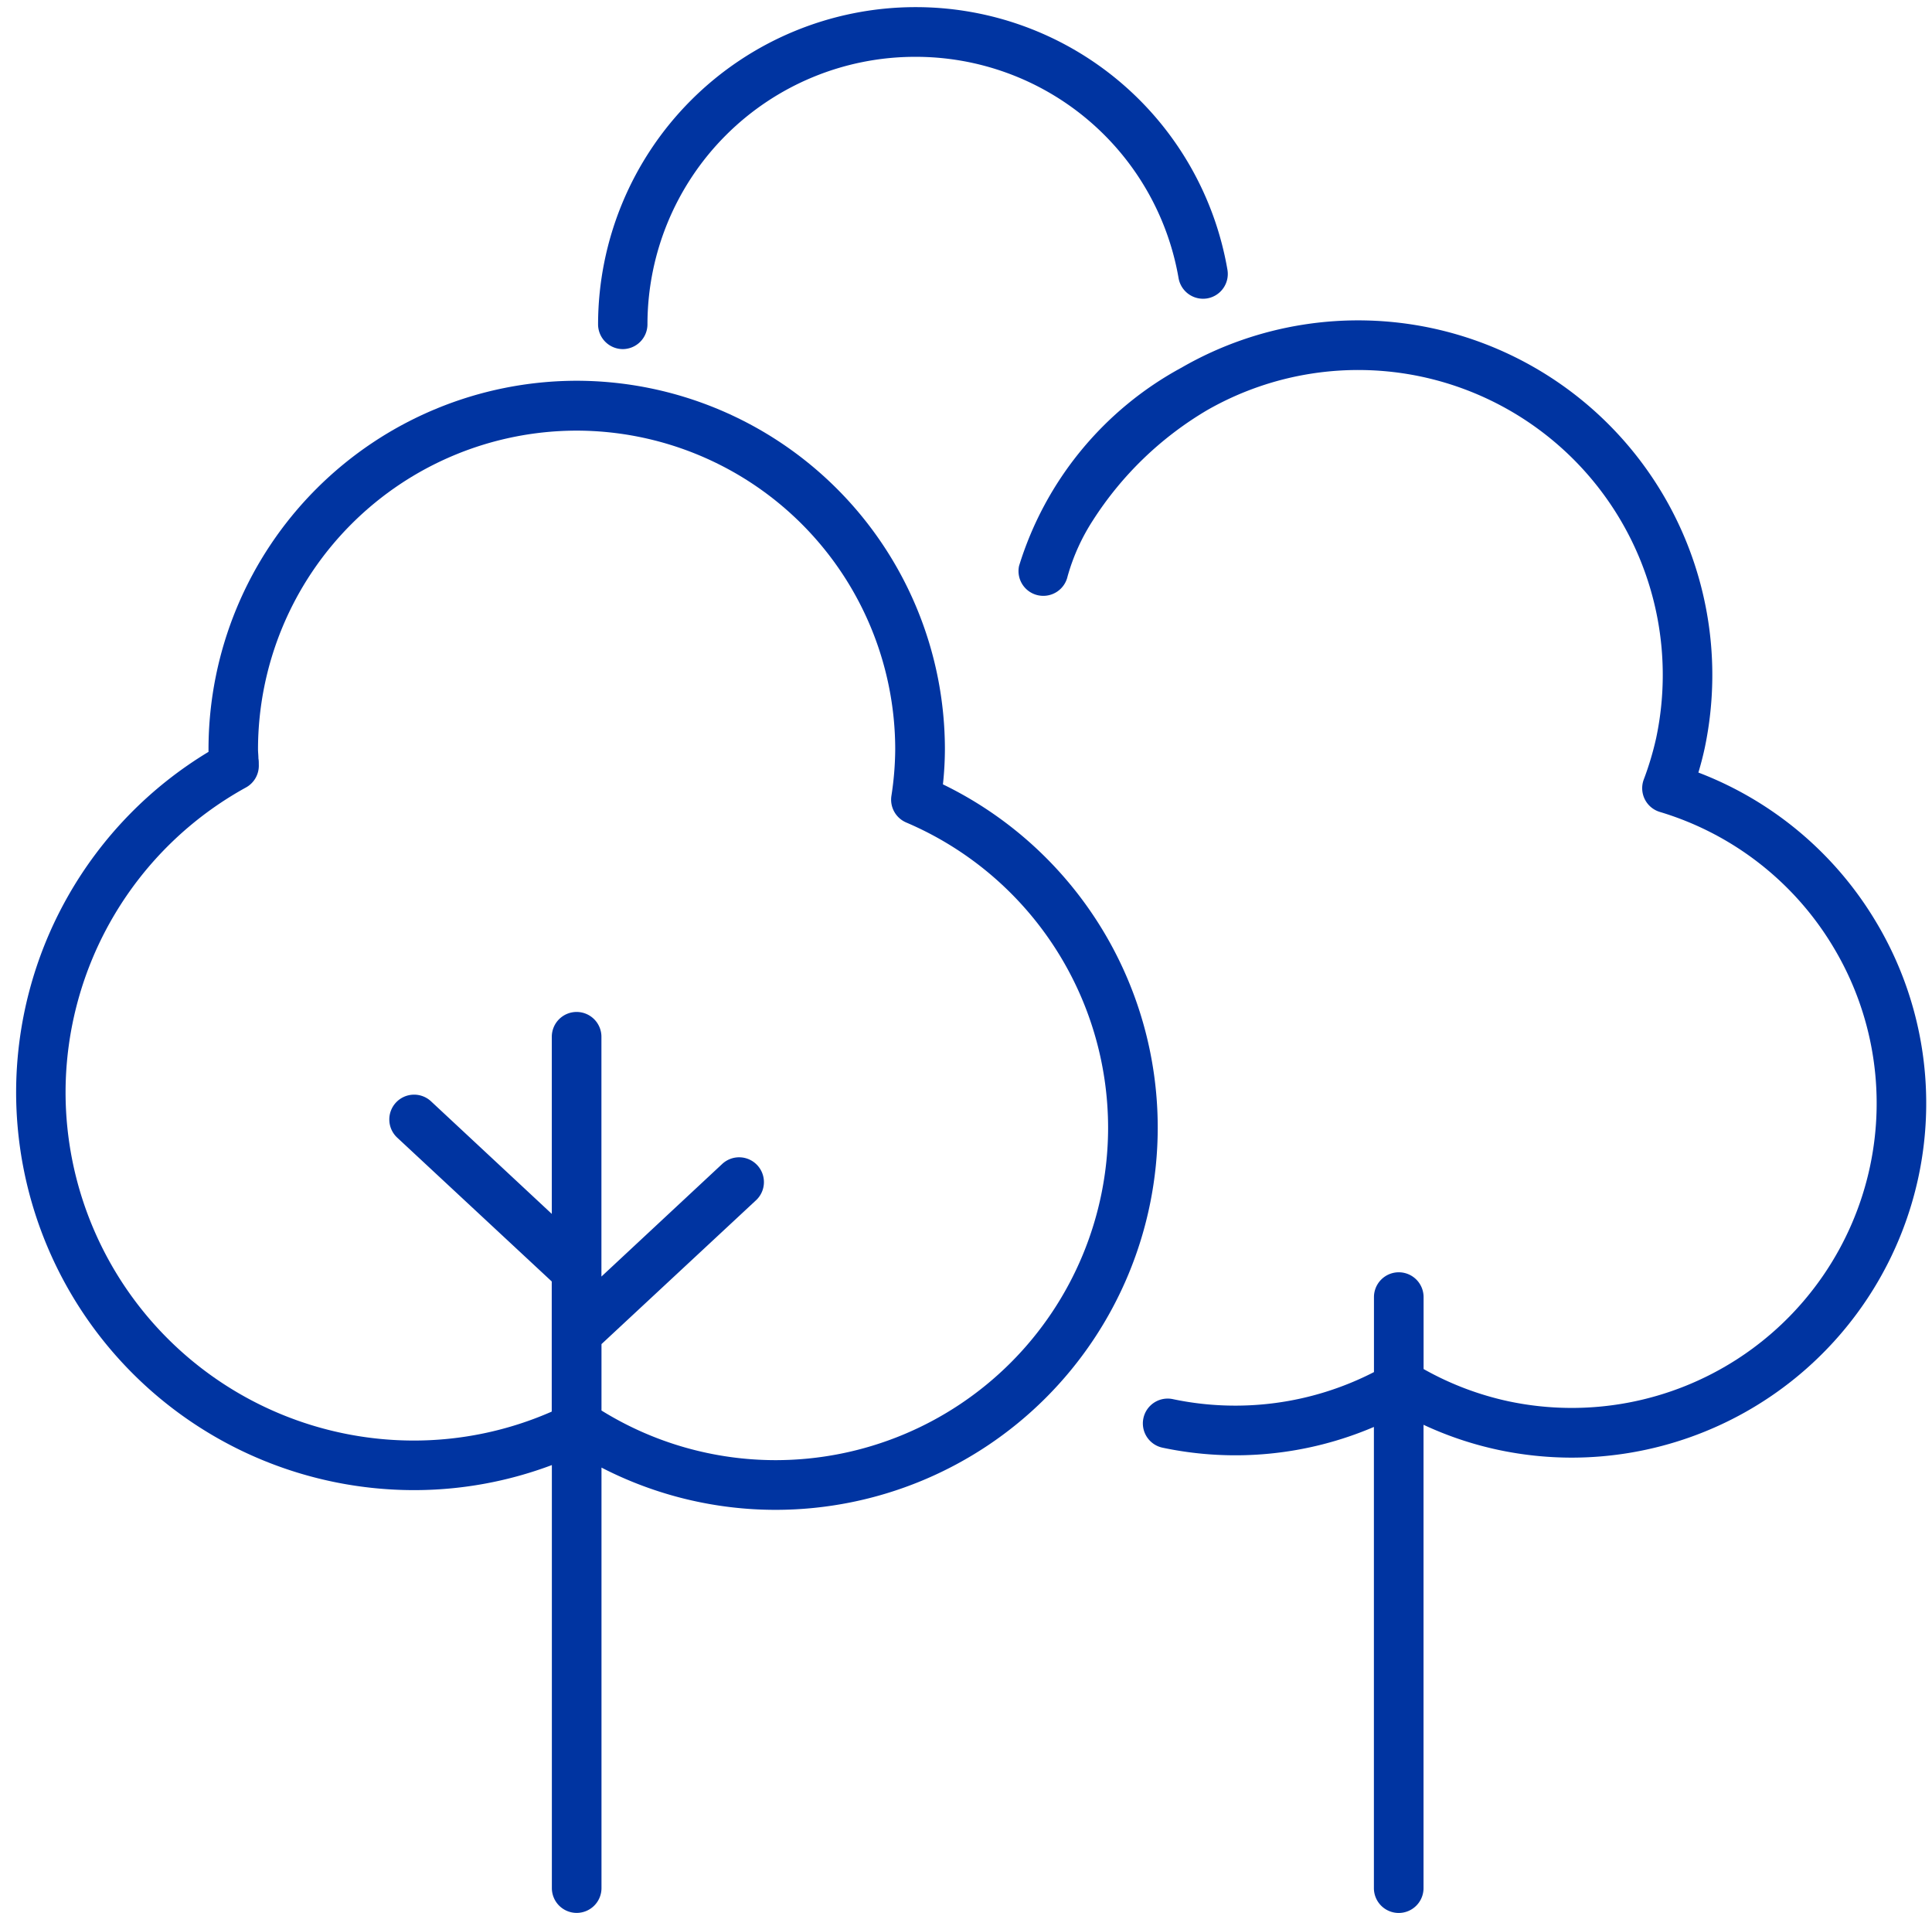 <svg id="グループ_277" data-name="グループ 277" xmlns="http://www.w3.org/2000/svg" width="32.236" height="31.91" viewBox="0 0 32.236 31.91">
  <rect id="長方形_116" data-name="長方形 116" width="32.236" height="31.83" transform="translate(0 0)" fill="#0034A1" opacity="0"/>
  <g id="グループ_126" data-name="グループ 126" transform="translate(0.269 0.121)">
    <path id="パス_173" data-name="パス 173" d="M-669.088,470.187a5.5,5.5,0,0,0,.033-.59,6.151,6.151,0,0,0-6.144-6.143,6.15,6.15,0,0,0-6.143,6.143c0,.016,0,.032,0,.048a6.639,6.639,0,0,0-3.21,5.682,6.642,6.642,0,0,0,6.634,6.634,6.532,6.532,0,0,0,2.305-.418V488.6a.414.414,0,0,0,.414.414.414.414,0,0,0,.414-.414v-7.015a6.341,6.341,0,0,0,2.91.705,6.378,6.378,0,0,0,6.371-6.371A6.365,6.365,0,0,0-669.088,470.187Zm-2.787,11.274a5.516,5.516,0,0,1-2.91-.828v-1.108l2.579-2.4a.414.414,0,0,0,.02-.585.414.414,0,0,0-.585-.02l-2.015,1.878v-4a.414.414,0,0,0-.414-.414.414.414,0,0,0-.414.414v2.955l-2.015-1.878a.414.414,0,0,0-.585.02.414.414,0,0,0,.02.585l2.579,2.4v2.171a5.723,5.723,0,0,1-2.305.483,5.813,5.813,0,0,1-5.807-5.807,5.812,5.812,0,0,1,3.01-5.088.414.414,0,0,0,.214-.383c0-.035,0-.07-.006-.1,0-.055-.007-.107-.007-.154a5.322,5.322,0,0,1,5.316-5.316,5.322,5.322,0,0,1,5.316,5.316,5.272,5.272,0,0,1-.064.78.414.414,0,0,0,.247.441,5.539,5.539,0,0,1,3.369,5.1A5.55,5.55,0,0,1-671.875,481.461Z" transform="translate(684.552 -457.223)" fill="#0034A1"/>
    <path id="パス_174" data-name="パス 174" d="M-441.171,459.644a5.9,5.9,0,0,0-2.965-2.493c.043-.143.078-.28.107-.415a5.917,5.917,0,0,0-4.56-7,5.9,5.9,0,0,0-4.155.651l-.01.006a5.649,5.649,0,0,0-2.717,3.312.413.413,0,0,0,.318.489.415.415,0,0,0,.492-.316,3.412,3.412,0,0,1,.423-.935,5.706,5.706,0,0,1,1.91-1.84,5.076,5.076,0,0,1,3.568-.557,5.088,5.088,0,0,1,3.921,6.023,5.066,5.066,0,0,1-.209.7.414.414,0,0,0,.018.328.413.413,0,0,0,.251.211,5.069,5.069,0,0,1,2.9,2.263,5.059,5.059,0,0,1,.607,3.65,5.088,5.088,0,0,1-6.023,3.921,5.046,5.046,0,0,1-1.426-.54v-1.2a.414.414,0,0,0-.414-.414.414.414,0,0,0-.414.414v1.251a5.06,5.06,0,0,1-3.356.451.414.414,0,0,0-.491.319.414.414,0,0,0,.319.491,5.881,5.881,0,0,0,3.527-.346v7.694a.414.414,0,0,0,.414.414.414.414,0,0,0,.414-.414v-7.73a5.822,5.822,0,0,0,1.254.42,5.91,5.91,0,0,0,1.224.128,5.921,5.921,0,0,0,5.781-4.688A5.885,5.885,0,0,0-441.171,459.644Z" transform="translate(472.205 -444.384)" fill="#0034A1"/>
    <path id="パス_175" data-name="パス 175" d="M-551.193,382.711a.414.414,0,0,0,.414-.414,4.467,4.467,0,0,1,4.462-4.462,4.45,4.45,0,0,1,4.4,3.693.415.415,0,0,0,.478.337.414.414,0,0,0,.337-.479,5.276,5.276,0,0,0-5.212-4.38,5.3,5.3,0,0,0-5.289,5.29A.414.414,0,0,0-551.193,382.711Z" transform="translate(561.313 -377.008)" fill="#0034A1"/>
  </g>
</svg>
